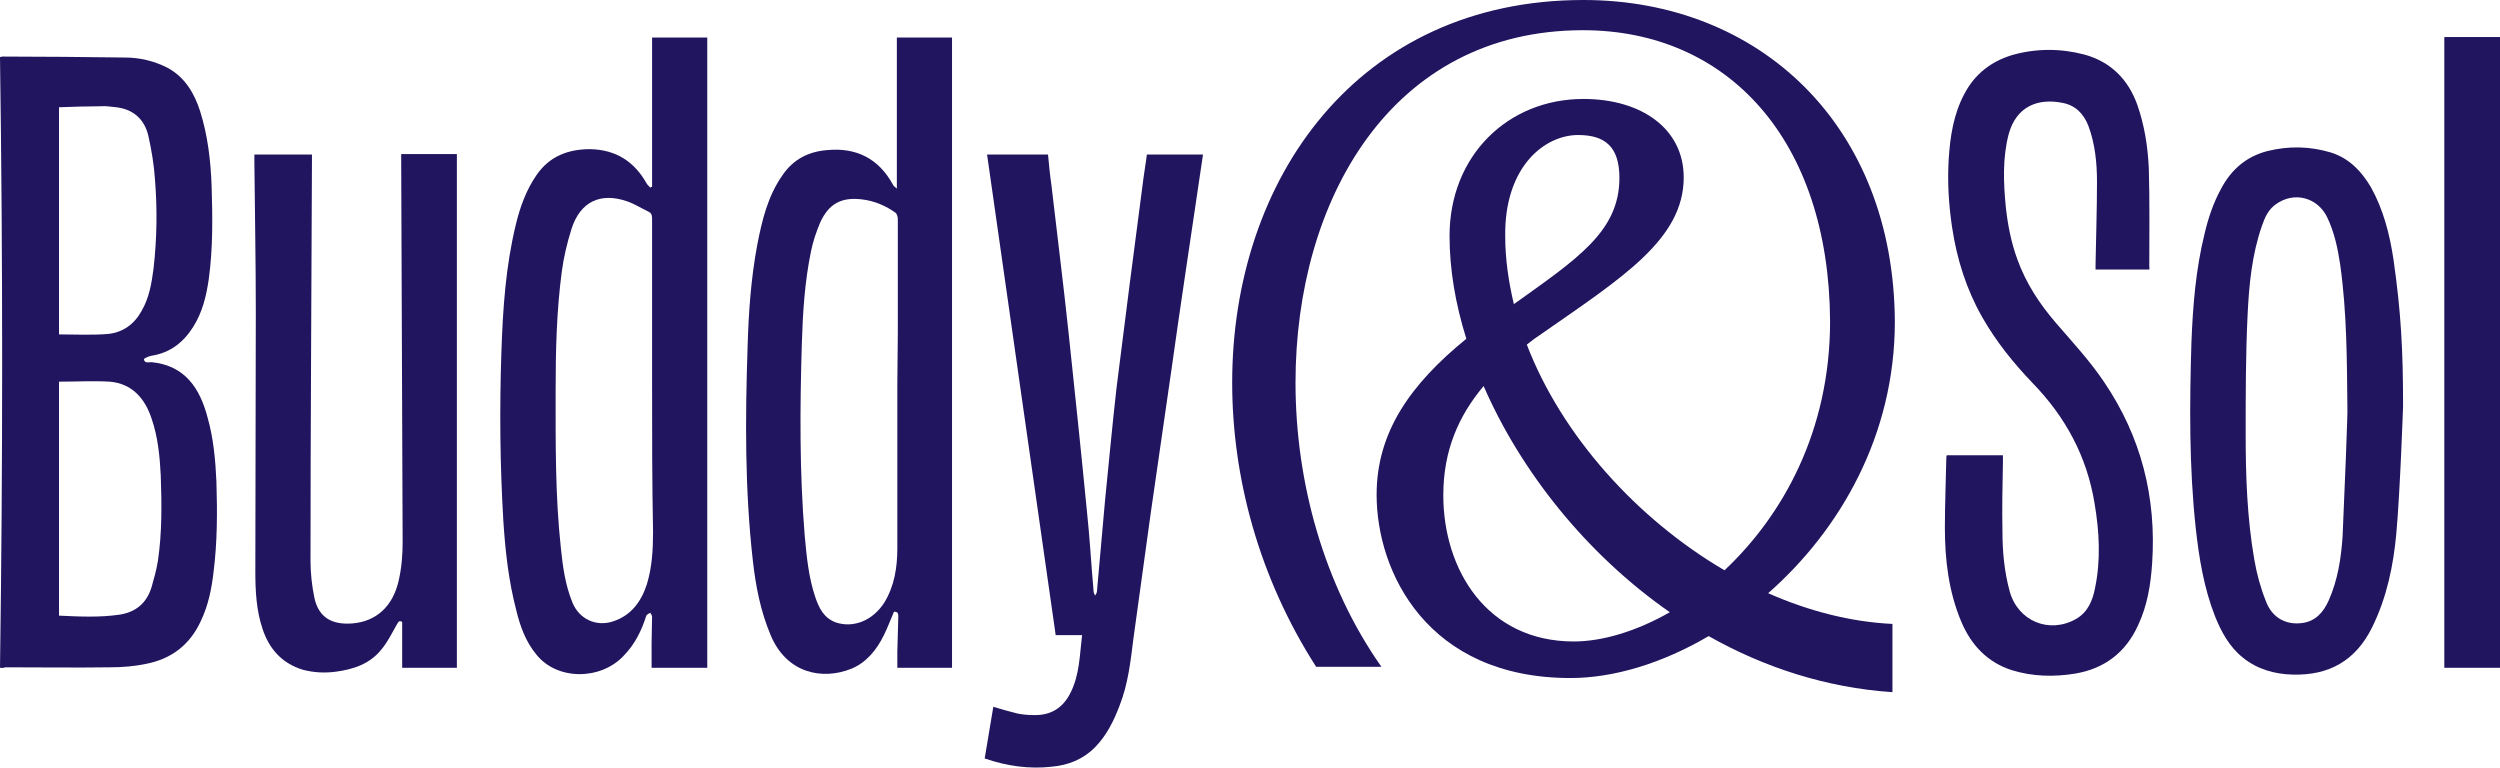 <?xml version="1.0" encoding="UTF-8"?> <svg xmlns="http://www.w3.org/2000/svg" width="127" height="39" viewBox="0 0 127 39" fill="none"> <g clip-path="url(#clip0_1710_559)"> <path d="M0 33.924C0.146 23.573 0.146 13.223 0 2.897C0.049 2.897 0.098 2.873 0.122 2.873C2.194 2.873 4.266 2.897 6.338 2.922C7.093 2.922 7.825 3.095 8.507 3.442C9.385 3.913 9.872 4.73 10.165 5.646C10.555 6.884 10.701 8.147 10.75 9.434C10.799 11.019 10.823 12.604 10.604 14.189C10.482 15.031 10.287 15.848 9.824 16.591C9.312 17.408 8.629 17.928 7.678 18.076C7.557 18.101 7.313 18.2 7.313 18.25C7.337 18.473 7.557 18.398 7.703 18.398C9.409 18.572 10.165 19.735 10.555 21.246C10.847 22.286 10.945 23.375 10.994 24.465C11.042 26 11.042 27.535 10.847 29.071C10.75 29.913 10.579 30.755 10.214 31.522C9.653 32.76 8.702 33.478 7.41 33.726C6.825 33.85 6.192 33.899 5.607 33.899C3.827 33.924 2.048 33.899 0.268 33.899C0.146 33.949 0.098 33.924 0 33.924ZM2.998 19.389V31.274C4.046 31.324 5.046 31.373 6.07 31.225C6.898 31.101 7.459 30.631 7.703 29.814C7.825 29.393 7.947 28.947 8.02 28.501C8.239 27.04 8.215 25.579 8.166 24.143C8.117 23.177 8.02 22.187 7.703 21.271C7.362 20.231 6.703 19.488 5.582 19.389C4.729 19.339 3.876 19.389 2.998 19.389ZM2.998 16.987C3.827 16.987 4.68 17.036 5.509 16.962C6.24 16.888 6.825 16.467 7.191 15.798C7.581 15.13 7.703 14.387 7.8 13.644C7.971 12.133 7.995 10.648 7.874 9.137C7.825 8.394 7.703 7.627 7.532 6.884C7.337 6.067 6.777 5.547 5.899 5.448C5.631 5.423 5.363 5.374 5.119 5.398C4.436 5.398 3.73 5.423 2.998 5.448V16.987Z" fill="#211560"></path> <path d="M48.412 33.924H45.584C45.584 33.652 45.584 33.379 45.584 33.107C45.609 32.513 45.609 31.918 45.633 31.324C45.633 31.151 45.609 31.076 45.414 31.076C45.243 31.473 45.097 31.869 44.902 32.265C44.536 33.008 44.024 33.652 43.244 33.974C41.757 34.568 39.953 34.196 39.149 32.265C38.637 31.052 38.393 29.789 38.247 28.501C37.833 24.861 37.857 21.221 37.979 17.581C38.028 15.873 38.15 14.139 38.466 12.455C38.71 11.193 39.003 9.954 39.758 8.89C40.295 8.097 41.075 7.701 42.001 7.627C43.488 7.478 44.634 8.048 45.365 9.385C45.389 9.459 45.462 9.484 45.56 9.583V1.907H48.363V33.924H48.412ZM45.584 19.513L45.609 16.913C45.609 14.981 45.609 13.05 45.609 11.118C45.609 11.019 45.56 10.871 45.511 10.821C44.999 10.45 44.414 10.202 43.78 10.128C42.732 10.004 42.098 10.351 41.66 11.316C41.465 11.787 41.294 12.282 41.197 12.777C40.88 14.313 40.782 15.873 40.733 17.457C40.636 20.701 40.611 23.97 40.88 27.213C40.977 28.278 41.075 29.318 41.416 30.334C41.611 30.903 41.855 31.398 42.464 31.621C43.366 31.918 44.341 31.522 44.926 30.606C45.438 29.764 45.584 28.823 45.584 27.857C45.584 25.035 45.584 22.286 45.584 19.513Z" fill="#211560"></path> <path d="M33.126 9.484V1.907H35.929V33.924H33.101C33.101 33.503 33.101 33.082 33.101 32.661C33.101 32.215 33.126 31.77 33.126 31.324C33.126 31.25 33.053 31.175 33.028 31.126C32.955 31.175 32.858 31.225 32.833 31.274C32.589 32.042 32.248 32.735 31.688 33.305C30.517 34.568 28.299 34.568 27.251 33.255C26.715 32.612 26.422 31.819 26.227 31.002C25.837 29.516 25.667 27.981 25.569 26.446C25.398 23.573 25.374 20.726 25.472 17.854C25.545 15.675 25.691 13.52 26.203 11.415C26.422 10.499 26.739 9.633 27.275 8.865C27.934 7.924 28.884 7.577 29.981 7.577C31.273 7.602 32.224 8.196 32.858 9.335C32.906 9.41 32.98 9.459 33.028 9.534C33.077 9.509 33.101 9.484 33.126 9.484ZM33.126 19.513C33.126 16.715 33.126 13.916 33.126 11.118C33.126 10.945 33.101 10.821 32.931 10.747C32.565 10.573 32.224 10.351 31.858 10.227C30.493 9.756 29.469 10.252 29.03 11.638C28.811 12.332 28.64 13.05 28.543 13.768C28.275 15.774 28.226 17.804 28.226 19.834C28.226 22.509 28.202 25.183 28.494 27.857C28.592 28.798 28.714 29.715 29.079 30.606C29.421 31.448 30.274 31.844 31.127 31.572C32.053 31.274 32.565 30.581 32.858 29.69C33.126 28.823 33.175 27.907 33.175 27.015C33.126 24.515 33.126 22.014 33.126 19.513Z" fill="#211560"></path> <path d="M50.022 38.529C50.168 37.638 50.314 36.771 50.46 35.905C50.875 36.029 51.289 36.152 51.703 36.251C51.972 36.301 52.24 36.326 52.508 36.326C53.361 36.35 53.995 35.979 54.385 35.187C54.848 34.27 54.848 33.255 54.97 32.265H53.629C52.459 24.143 51.313 15.996 50.143 7.849H53.239C53.288 8.369 53.337 8.889 53.41 9.385C53.702 11.91 54.019 14.411 54.287 16.937C54.604 19.933 54.921 22.93 55.214 25.95C55.36 27.312 55.433 28.674 55.555 30.036C55.555 30.11 55.604 30.185 55.628 30.259C55.677 30.185 55.725 30.11 55.725 30.036C55.872 28.476 55.994 26.941 56.14 25.381C56.335 23.474 56.506 21.568 56.725 19.661C57.164 16.12 57.627 12.579 58.09 9.038C58.139 8.642 58.212 8.27 58.261 7.849H61.113C61.064 8.171 61.015 8.518 60.966 8.84C60.479 12.158 59.967 15.501 59.504 18.819C59.163 21.246 58.797 23.648 58.456 26.074C58.163 28.204 57.871 30.308 57.578 32.438C57.432 33.602 57.31 34.741 56.871 35.855C56.579 36.623 56.213 37.366 55.628 37.96C55.019 38.579 54.263 38.876 53.41 38.95C52.313 39.074 51.167 38.926 50.022 38.529Z" fill="#211560"></path> <path d="M20.43 33.924V31.596C20.284 31.497 20.235 31.596 20.162 31.72C19.918 32.141 19.698 32.612 19.382 32.983C18.797 33.726 17.968 33.998 17.066 34.122C16.505 34.196 15.944 34.172 15.384 34.023C14.336 33.701 13.678 32.983 13.336 31.943C13.019 31.002 12.971 30.012 12.971 29.021C12.971 24.638 12.995 20.231 12.995 15.848C12.995 13.297 12.946 10.747 12.922 8.196C12.922 8.097 12.922 7.974 12.922 7.85H15.847C15.847 7.974 15.847 8.073 15.847 8.196C15.823 14.956 15.774 21.716 15.774 28.501C15.774 29.12 15.847 29.764 15.969 30.358C16.188 31.398 16.895 31.745 17.895 31.671C19.113 31.572 19.967 30.804 20.259 29.467C20.405 28.823 20.454 28.179 20.454 27.511C20.43 21.048 20.405 14.61 20.381 8.147C20.381 8.048 20.381 7.924 20.381 7.825H23.209V33.924H20.43Z" fill="#211560"></path> <path d="M109.184 13.694H106.454C106.454 13.619 106.454 13.52 106.454 13.446C106.478 12.034 106.527 10.623 106.527 9.236C106.527 8.271 106.43 7.305 106.088 6.389C105.845 5.77 105.43 5.349 104.772 5.225C103.529 4.977 102.432 5.398 102.042 6.81C101.725 8.023 101.774 9.286 101.896 10.524C101.993 11.415 102.164 12.307 102.481 13.174C102.919 14.387 103.602 15.427 104.431 16.392C105.284 17.383 106.161 18.324 106.893 19.413C108.77 22.187 109.55 25.257 109.33 28.6C109.257 29.69 109.087 30.754 108.623 31.745C107.99 33.156 106.893 33.974 105.406 34.221C104.333 34.394 103.261 34.37 102.212 34.048C100.969 33.652 100.141 32.785 99.629 31.572C98.995 30.061 98.8 28.452 98.8 26.817C98.8 25.629 98.849 24.465 98.873 23.276C98.873 23.227 98.873 23.177 98.897 23.128H101.749C101.749 23.252 101.749 23.351 101.749 23.474C101.725 24.663 101.701 25.852 101.725 27.015C101.725 28.031 101.822 29.046 102.091 30.036C102.505 31.547 104.089 32.215 105.455 31.448C106.064 31.101 106.308 30.507 106.43 29.863C106.722 28.452 106.649 27.015 106.405 25.579C106.015 23.177 104.918 21.172 103.261 19.463C102.286 18.448 101.408 17.358 100.701 16.12C99.897 14.709 99.409 13.174 99.165 11.539C98.995 10.4 98.922 9.236 98.995 8.072C99.068 6.933 99.239 5.794 99.799 4.754C100.336 3.739 101.164 3.12 102.212 2.798C103.431 2.452 104.674 2.452 105.893 2.773C107.234 3.145 108.112 4.036 108.575 5.324C108.94 6.364 109.111 7.453 109.16 8.568C109.208 10.227 109.184 11.911 109.184 13.57C109.208 13.619 109.184 13.644 109.184 13.694Z" fill="#211560"></path> <path d="M121.734 27.089C121.588 28.724 121.247 30.358 120.515 31.844C119.687 33.552 118.322 34.32 116.469 34.27C115.543 34.246 114.665 33.998 113.934 33.404C113.251 32.859 112.837 32.091 112.52 31.299C111.959 29.863 111.716 28.377 111.545 26.842C111.204 23.697 111.228 20.527 111.326 17.358C111.399 15.526 111.545 13.693 111.984 11.91C112.179 11.068 112.447 10.276 112.861 9.533C113.373 8.592 114.129 7.948 115.177 7.676C116.274 7.404 117.347 7.428 118.419 7.75C119.345 8.047 119.955 8.691 120.442 9.508C121.076 10.648 121.393 11.886 121.588 13.173C121.978 15.897 122.076 17.828 122.076 20.627C122.076 20.627 121.929 24.935 121.734 27.089ZM119.248 20.775C119.224 18.324 119.224 15.872 118.882 13.446C118.76 12.628 118.59 11.811 118.224 11.044C117.737 10.028 116.542 9.707 115.616 10.375C115.226 10.648 115.055 11.044 114.909 11.465C114.397 12.926 114.251 14.461 114.178 15.996C114.08 18.026 114.08 20.057 114.08 22.063C114.08 24.192 114.153 26.322 114.519 28.427C114.641 29.145 114.836 29.863 115.104 30.531C115.421 31.398 116.152 31.769 116.981 31.646C117.639 31.547 118.029 31.101 118.297 30.506C118.76 29.466 118.931 28.352 119.004 27.238C119.102 25.108 119.272 20.775 119.248 20.775Z" fill="#211560"></path> <path d="M127.023 1.882H124.171V33.924H127.023V1.882Z" fill="#211560"></path> <path d="M96.258 16.343C96.21 6.389 89.409 0 80.438 0C68.981 0 62.595 9.088 62.595 19.438C62.595 24.217 63.935 29.318 66.861 33.874H70.176C67.251 29.714 65.812 24.489 65.812 19.438C65.812 10.177 70.663 1.535 80.414 1.535C87.775 1.535 92.919 7.107 92.968 16.318C92.968 21.914 90.554 26.198 87.605 28.971C83.168 26.371 79.341 22.137 77.562 17.507C77.805 17.309 78.074 17.11 78.342 16.937C82.388 14.114 85.533 12.158 85.533 9.013C85.533 6.537 83.388 5.027 80.438 5.027C76.611 5.027 73.637 7.899 73.637 11.985C73.637 13.669 73.93 15.427 74.49 17.209C71.663 19.512 69.932 21.939 69.932 25.133C69.932 29.07 72.516 34.444 79.78 34.444C81.974 34.444 84.436 33.701 86.8 32.314C89.604 33.899 92.772 34.939 96.136 35.162V31.695C94.04 31.596 91.895 31.051 89.823 30.135C93.455 26.941 96.258 22.137 96.258 16.343ZM80.17 6.859C81.559 6.859 82.266 7.478 82.266 9.038C82.266 11.762 80.121 13.149 76.904 15.451C76.635 14.312 76.465 13.149 76.465 12.009C76.416 8.469 78.464 6.859 80.17 6.859ZM79.951 32.587C75.538 32.587 73.32 28.947 73.32 25.158C73.32 22.88 74.1 21.122 75.368 19.611C77.245 23.92 80.56 28.13 84.826 31.101C83.095 32.091 81.364 32.587 79.951 32.587Z" fill="#211560"></path> </g> <defs> <clipPath id="clip0_1710_559"> <rect width="127" height="39" fill="white"></rect> </clipPath> </defs> </svg> 